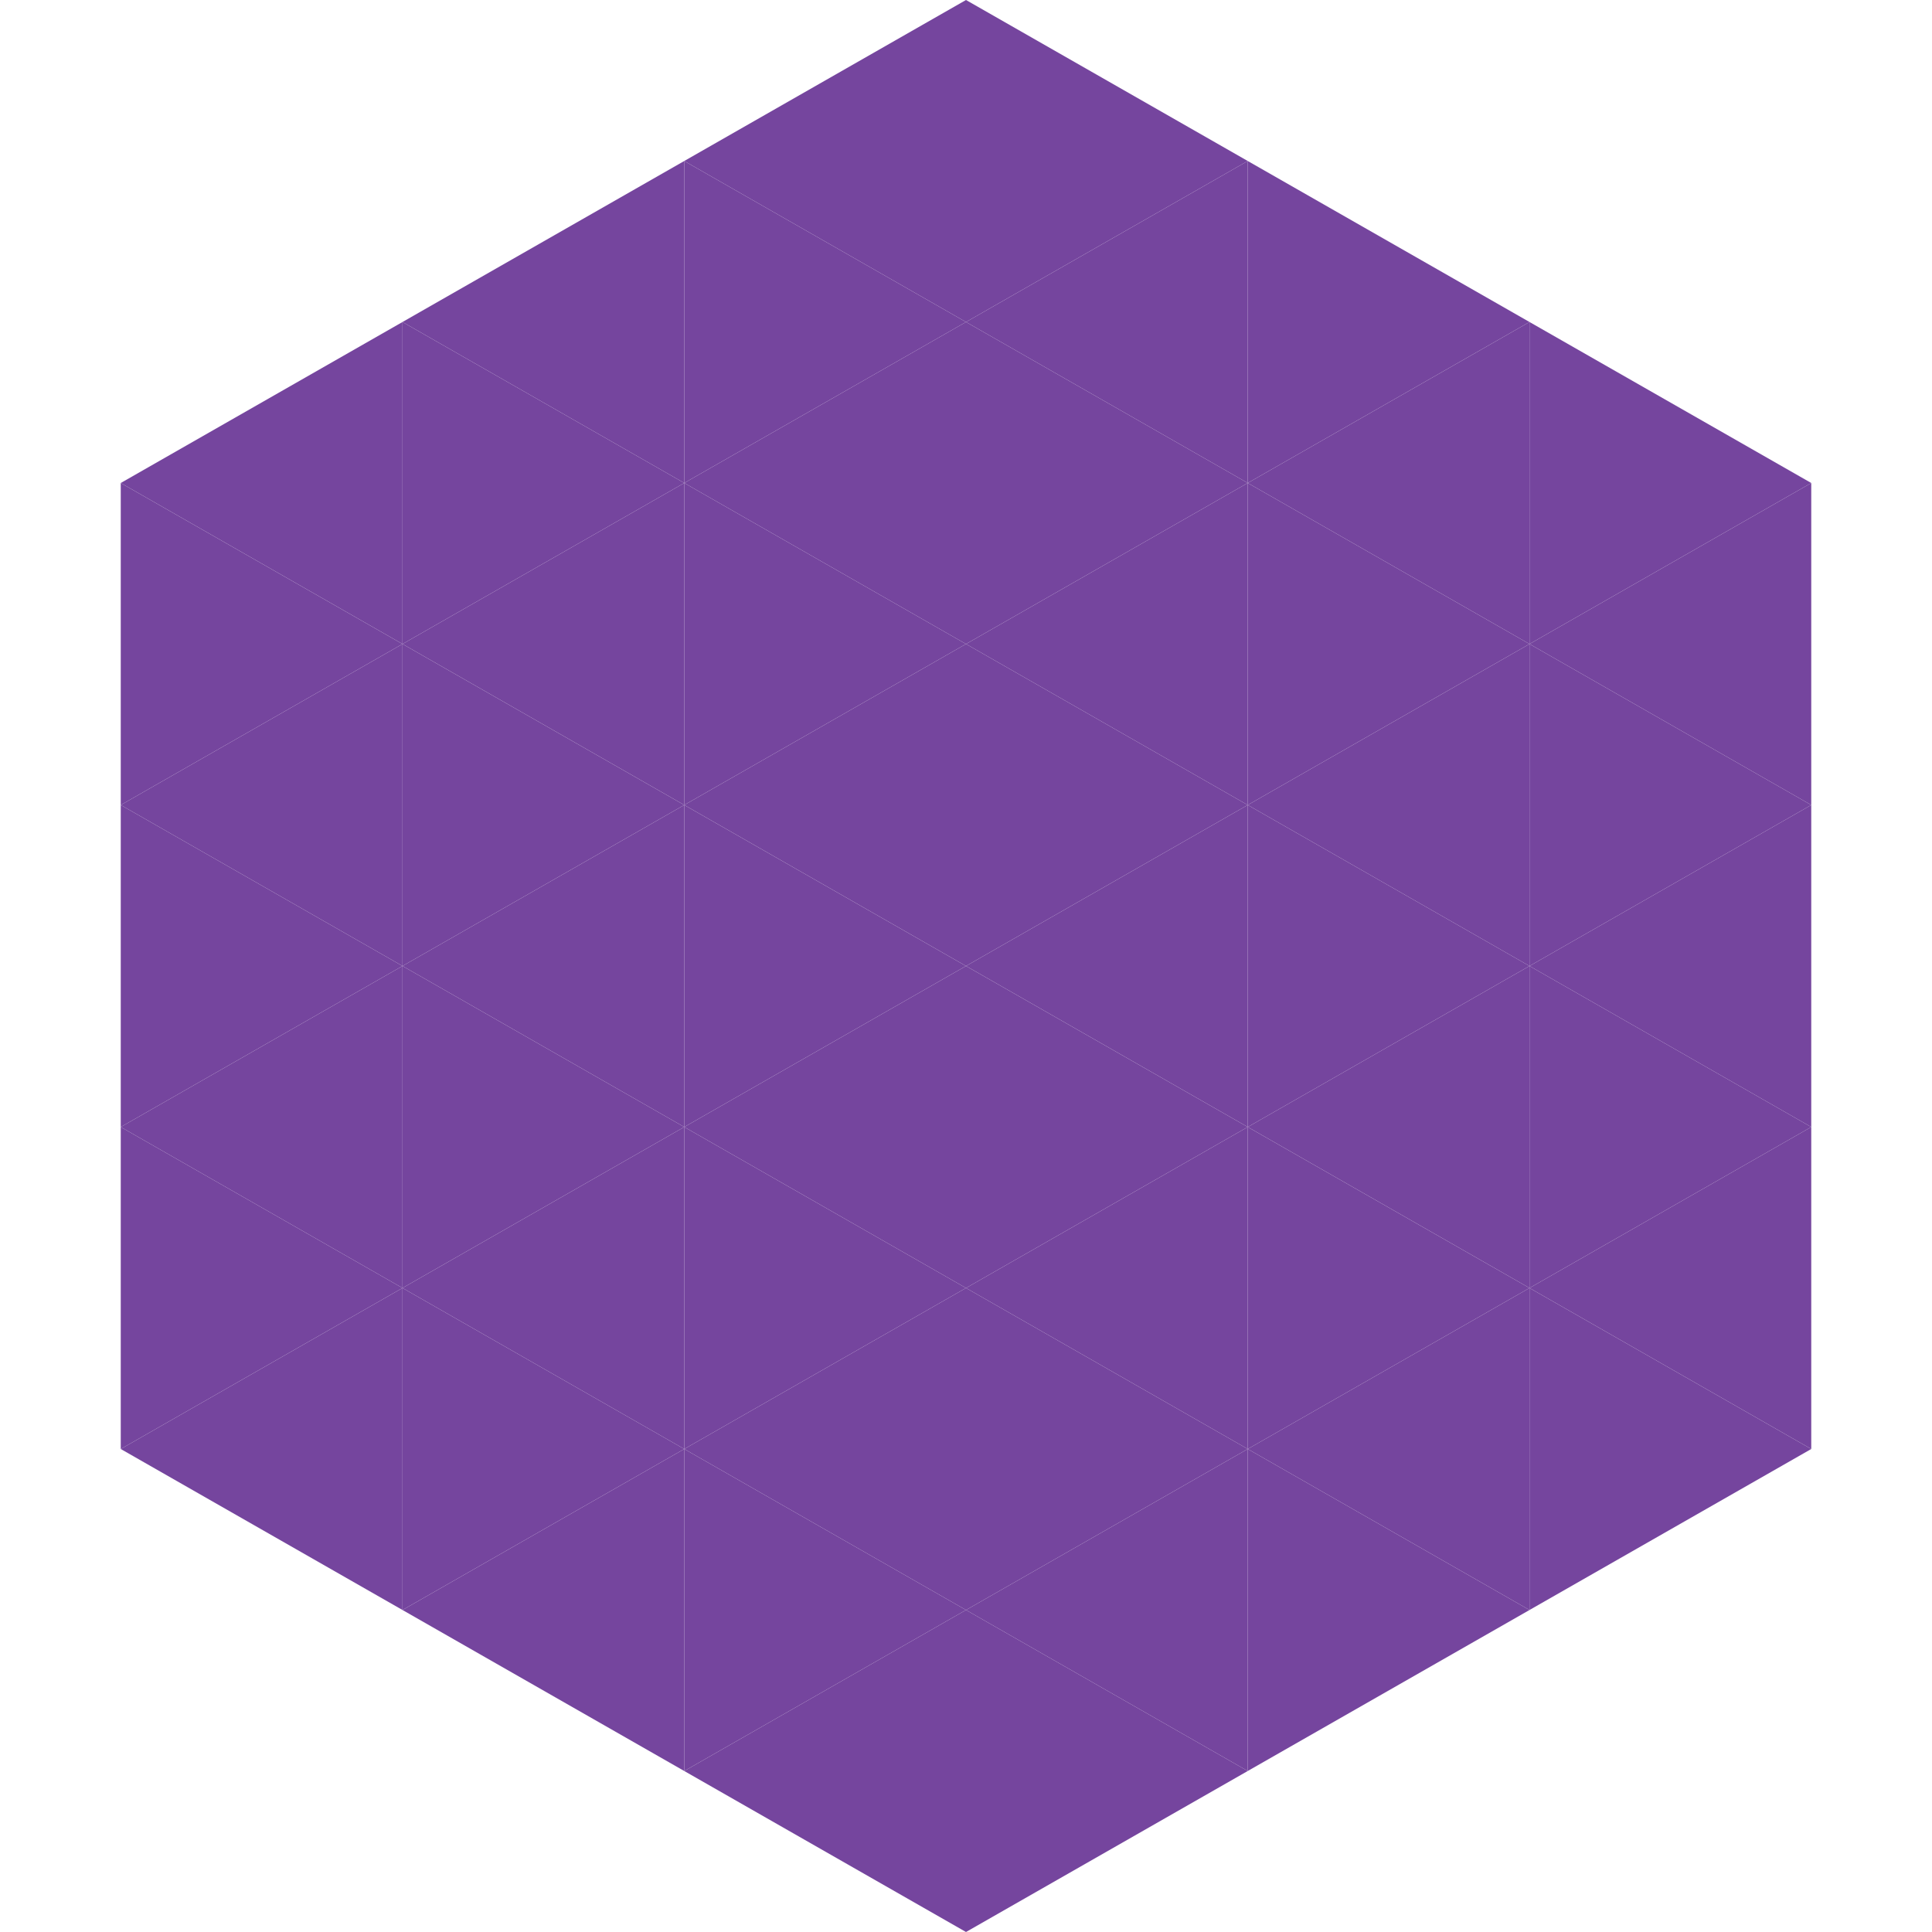 <?xml version="1.0"?>
<!-- Generated by SVGo -->
<svg width="240" height="240"
     xmlns="http://www.w3.org/2000/svg"
     xmlns:xlink="http://www.w3.org/1999/xlink">
<polygon points="50,40 15,60 50,80" style="fill:rgb(117,69,158)" />
<polygon points="190,40 225,60 190,80" style="fill:rgb(117,69,158)" />
<polygon points="15,60 50,80 15,100" style="fill:rgb(117,69,158)" />
<polygon points="225,60 190,80 225,100" style="fill:rgb(117,69,158)" />
<polygon points="50,80 15,100 50,120" style="fill:rgb(117,69,158)" />
<polygon points="190,80 225,100 190,120" style="fill:rgb(117,69,158)" />
<polygon points="15,100 50,120 15,140" style="fill:rgb(117,69,158)" />
<polygon points="225,100 190,120 225,140" style="fill:rgb(117,69,158)" />
<polygon points="50,120 15,140 50,160" style="fill:rgb(117,69,158)" />
<polygon points="190,120 225,140 190,160" style="fill:rgb(117,69,158)" />
<polygon points="15,140 50,160 15,180" style="fill:rgb(117,69,158)" />
<polygon points="225,140 190,160 225,180" style="fill:rgb(117,69,158)" />
<polygon points="50,160 15,180 50,200" style="fill:rgb(117,69,158)" />
<polygon points="190,160 225,180 190,200" style="fill:rgb(117,69,158)" />
<polygon points="15,180 50,200 15,220" style="fill:rgb(255,255,255); fill-opacity:0" />
<polygon points="225,180 190,200 225,220" style="fill:rgb(255,255,255); fill-opacity:0" />
<polygon points="50,0 85,20 50,40" style="fill:rgb(255,255,255); fill-opacity:0" />
<polygon points="190,0 155,20 190,40" style="fill:rgb(255,255,255); fill-opacity:0" />
<polygon points="85,20 50,40 85,60" style="fill:rgb(117,69,158)" />
<polygon points="155,20 190,40 155,60" style="fill:rgb(117,69,158)" />
<polygon points="50,40 85,60 50,80" style="fill:rgb(117,69,158)" />
<polygon points="190,40 155,60 190,80" style="fill:rgb(117,69,158)" />
<polygon points="85,60 50,80 85,100" style="fill:rgb(117,69,158)" />
<polygon points="155,60 190,80 155,100" style="fill:rgb(117,69,158)" />
<polygon points="50,80 85,100 50,120" style="fill:rgb(117,69,158)" />
<polygon points="190,80 155,100 190,120" style="fill:rgb(117,69,158)" />
<polygon points="85,100 50,120 85,140" style="fill:rgb(117,69,158)" />
<polygon points="155,100 190,120 155,140" style="fill:rgb(117,69,158)" />
<polygon points="50,120 85,140 50,160" style="fill:rgb(117,69,158)" />
<polygon points="190,120 155,140 190,160" style="fill:rgb(117,69,158)" />
<polygon points="85,140 50,160 85,180" style="fill:rgb(117,69,158)" />
<polygon points="155,140 190,160 155,180" style="fill:rgb(117,69,158)" />
<polygon points="50,160 85,180 50,200" style="fill:rgb(117,69,158)" />
<polygon points="190,160 155,180 190,200" style="fill:rgb(117,69,158)" />
<polygon points="85,180 50,200 85,220" style="fill:rgb(117,69,158)" />
<polygon points="155,180 190,200 155,220" style="fill:rgb(117,69,158)" />
<polygon points="120,0 85,20 120,40" style="fill:rgb(117,69,158)" />
<polygon points="120,0 155,20 120,40" style="fill:rgb(117,69,158)" />
<polygon points="85,20 120,40 85,60" style="fill:rgb(117,69,158)" />
<polygon points="155,20 120,40 155,60" style="fill:rgb(117,69,158)" />
<polygon points="120,40 85,60 120,80" style="fill:rgb(117,69,158)" />
<polygon points="120,40 155,60 120,80" style="fill:rgb(117,69,158)" />
<polygon points="85,60 120,80 85,100" style="fill:rgb(117,69,158)" />
<polygon points="155,60 120,80 155,100" style="fill:rgb(117,69,158)" />
<polygon points="120,80 85,100 120,120" style="fill:rgb(117,69,158)" />
<polygon points="120,80 155,100 120,120" style="fill:rgb(117,69,158)" />
<polygon points="85,100 120,120 85,140" style="fill:rgb(117,69,158)" />
<polygon points="155,100 120,120 155,140" style="fill:rgb(117,69,158)" />
<polygon points="120,120 85,140 120,160" style="fill:rgb(117,69,158)" />
<polygon points="120,120 155,140 120,160" style="fill:rgb(117,69,158)" />
<polygon points="85,140 120,160 85,180" style="fill:rgb(117,69,158)" />
<polygon points="155,140 120,160 155,180" style="fill:rgb(117,69,158)" />
<polygon points="120,160 85,180 120,200" style="fill:rgb(117,69,158)" />
<polygon points="120,160 155,180 120,200" style="fill:rgb(117,69,158)" />
<polygon points="85,180 120,200 85,220" style="fill:rgb(117,69,158)" />
<polygon points="155,180 120,200 155,220" style="fill:rgb(117,69,158)" />
<polygon points="120,200 85,220 120,240" style="fill:rgb(117,69,158)" />
<polygon points="120,200 155,220 120,240" style="fill:rgb(117,69,158)" />
<polygon points="85,220 120,240 85,260" style="fill:rgb(255,255,255); fill-opacity:0" />
<polygon points="155,220 120,240 155,260" style="fill:rgb(255,255,255); fill-opacity:0" />
</svg>
